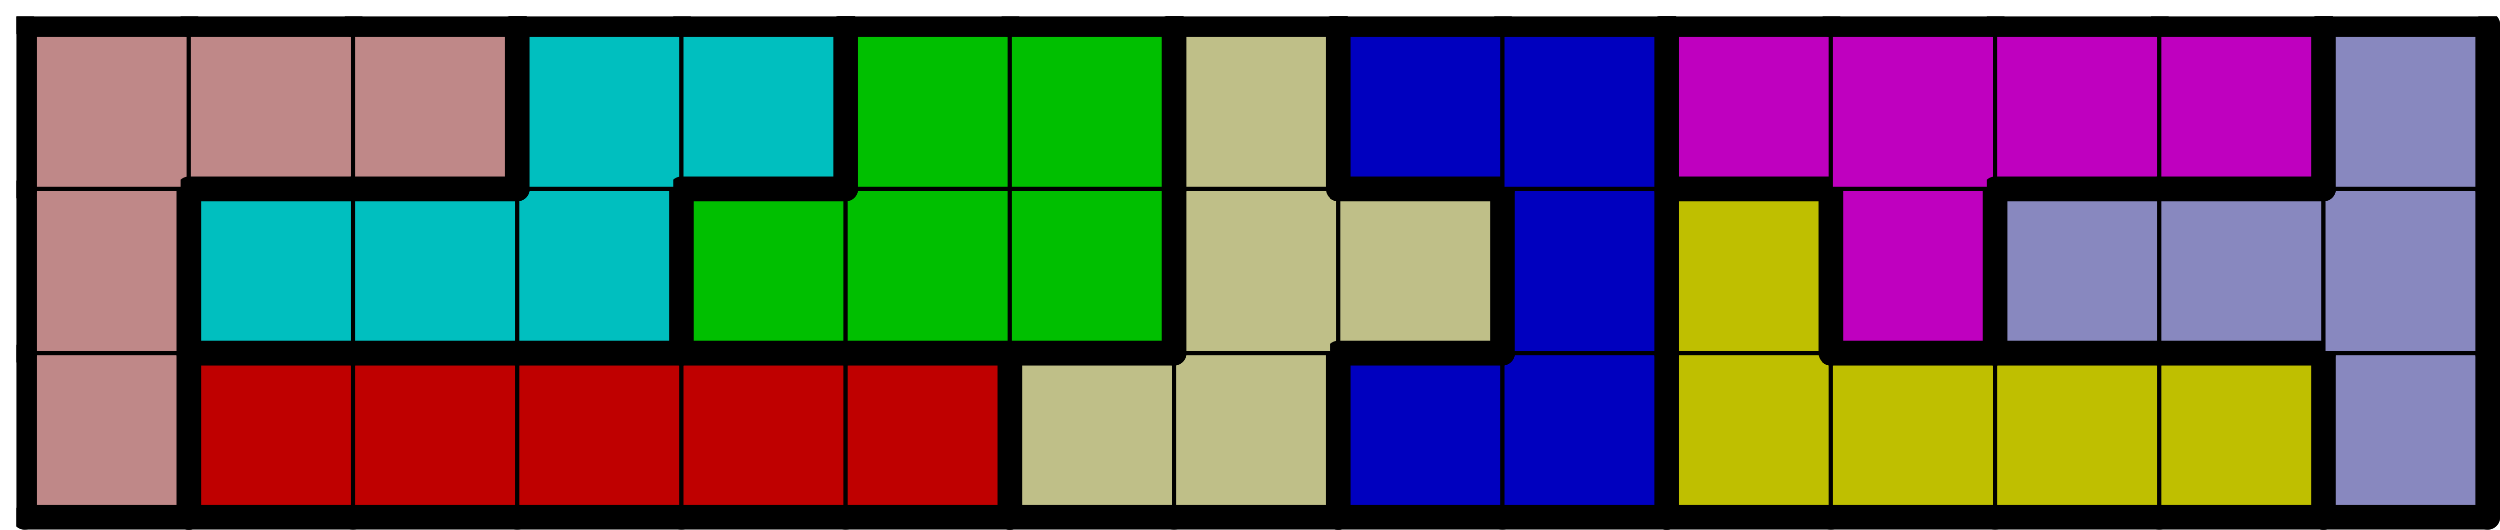 <svg version="1.1"
 xmlns="http://www.w3.org/2000/svg"
 xmlns:xlink="http://www.w3.org/1999/xlink" 
 width="609px" height="129px"
>

<!-- args used: -string 15 3 1 006 000 000 000 000 000 009 009 002 002 003 003 003 003 008 006 005 005 005 001 001 001 009 009 002 003 004 008 008 008 006 006 006 005 005 001 001 009 002 002 004 004 004 004 008 -scale 2  -->
<!--

Box for not set puzzle

-->
<symbol id="fad7a51f-e43f-4ddf-8c74-41311b5d0737box_-2">
<path d="M21 1 L1 1 L1 21 L21 21 Z" stroke="gray" stroke-width=".5"  fill-opacity="0" />
</symbol>
<!--

thicker border lines for Box

-->
<symbol id="fad7a51f-e43f-4ddf-8c74-41311b5d0737line_1">	<line x1="21" y1="1" x2="21" y2="1" style="stroke-linecap:round;stroke:black;stroke-width:3" />	</symbol>
<symbol id="fad7a51f-e43f-4ddf-8c74-41311b5d0737line_2">	<line x1="21" y1="1" x2="21" y2="21" style="stroke-linecap:round;stroke:black;stroke-width:3" />	</symbol>
<symbol id="fad7a51f-e43f-4ddf-8c74-41311b5d0737line_3">	<line x1="21" y1="21" x2="21" y2="21" style="stroke-linecap:round;stroke:black;stroke-width:3" />	</symbol>
<symbol id="fad7a51f-e43f-4ddf-8c74-41311b5d0737line_4">	<line x1="21" y1="21" x2="21" y2="1" style="stroke-linecap:round;stroke:black;stroke-width:3" />	</symbol>
<symbol id="fad7a51f-e43f-4ddf-8c74-41311b5d0737line_5">	<line x1="21" y1="1" x2="1" y2="1" style="stroke-linecap:round;stroke:black;stroke-width:3" />	</symbol>
<symbol id="fad7a51f-e43f-4ddf-8c74-41311b5d0737line_6">	<line x1="1" y1="1" x2="1" y2="21" style="stroke-linecap:round;stroke:black;stroke-width:3" />	</symbol>
<symbol id="fad7a51f-e43f-4ddf-8c74-41311b5d0737line_7">	<line x1="1" y1="21" x2="21" y2="21" style="stroke-linecap:round;stroke:black;stroke-width:3" />	</symbol>
<symbol id="fad7a51f-e43f-4ddf-8c74-41311b5d0737line_8">	<line x1="1" y1="1" x2="1" y2="1" style="stroke-linecap:round;stroke:black;stroke-width:3" />	</symbol>
<symbol id="fad7a51f-e43f-4ddf-8c74-41311b5d0737line_9">	<line x1="1" y1="1" x2="21" y2="1" style="stroke-linecap:round;stroke:black;stroke-width:3" />	</symbol>
<!--

real box definition

-->
<!--

Box_0 definition

-->
<symbol id="fad7a51f-e43f-4ddf-8c74-41311b5d0737box_6">
<path d="M21 1 L1 1 L1 21 L21 21 Z" style="fill:#BF8888;stroke-width:.5;stroke:black" />
</symbol>
<!--

Box_1 definition

-->
<symbol id="fad7a51f-e43f-4ddf-8c74-41311b5d0737box_0">
<path d="M21 1 L1 1 L1 21 L21 21 Z" style="fill:#BF0000;stroke-width:.5;stroke:black" />
</symbol>
<!--

Box_2 definition

-->
<symbol id="fad7a51f-e43f-4ddf-8c74-41311b5d0737box_9">
<path d="M21 1 L1 1 L1 21 L21 21 Z" style="fill:#BFBF88;stroke-width:.5;stroke:black" />
</symbol>
<!--

Box_3 definition

-->
<symbol id="fad7a51f-e43f-4ddf-8c74-41311b5d0737box_2">
<path d="M21 1 L1 1 L1 21 L21 21 Z" style="fill:#0000BF;stroke-width:.5;stroke:black" />
</symbol>
<!--

Box_4 definition

-->
<symbol id="fad7a51f-e43f-4ddf-8c74-41311b5d0737box_3">
<path d="M21 1 L1 1 L1 21 L21 21 Z" style="fill:#BFBF00;stroke-width:.5;stroke:black" />
</symbol>
<!--

Box_5 definition

-->
<symbol id="fad7a51f-e43f-4ddf-8c74-41311b5d0737box_8">
<path d="M21 1 L1 1 L1 21 L21 21 Z" style="fill:#8888BF;stroke-width:.5;stroke:black" />
</symbol>
<!--

Box_6 definition

-->
<symbol id="fad7a51f-e43f-4ddf-8c74-41311b5d0737box_5">
<path d="M21 1 L1 1 L1 21 L21 21 Z" style="fill:#00BFBF;stroke-width:.5;stroke:black" />
</symbol>
<!--

Box_7 definition

-->
<symbol id="fad7a51f-e43f-4ddf-8c74-41311b5d0737box_1">
<path d="M21 1 L1 1 L1 21 L21 21 Z" style="fill:#00BF00;stroke-width:.5;stroke:black" />
</symbol>
<!--

Box_8 definition

-->
<symbol id="fad7a51f-e43f-4ddf-8c74-41311b5d0737box_4">
<path d="M21 1 L1 1 L1 21 L21 21 Z" style="fill:#BF00BF;stroke-width:.5;stroke:black" />
</symbol>


<g transform="scale(2.0) translate(2,2) " >

<use x="0" y="40" xlink:href="#origin" />
<!--

now we use the box and set it to xy position
we start to paint with boxes with y==0 first!
we define animation for a puzzle, based on puzzleNbr!

-->
<use x="0" y="40" xlink:href="#fad7a51f-e43f-4ddf-8c74-41311b5d0737box_6" />
<use x="0" y="40" xlink:href="#fad7a51f-e43f-4ddf-8c74-41311b5d0737line_4" />
<use x="0" y="40" xlink:href="#fad7a51f-e43f-4ddf-8c74-41311b5d0737line_6" />
<use x="0" y="40" xlink:href="#fad7a51f-e43f-4ddf-8c74-41311b5d0737line_7" />
<use x="20" y="40" xlink:href="#fad7a51f-e43f-4ddf-8c74-41311b5d0737box_0" />
<use x="20" y="40" xlink:href="#fad7a51f-e43f-4ddf-8c74-41311b5d0737line_5" />
<use x="20" y="40" xlink:href="#fad7a51f-e43f-4ddf-8c74-41311b5d0737line_6" />
<use x="20" y="40" xlink:href="#fad7a51f-e43f-4ddf-8c74-41311b5d0737line_7" />
<use x="40" y="40" xlink:href="#fad7a51f-e43f-4ddf-8c74-41311b5d0737box_0" />
<use x="40" y="40" xlink:href="#fad7a51f-e43f-4ddf-8c74-41311b5d0737line_5" />
<use x="40" y="40" xlink:href="#fad7a51f-e43f-4ddf-8c74-41311b5d0737line_7" />
<use x="60" y="40" xlink:href="#fad7a51f-e43f-4ddf-8c74-41311b5d0737box_0" />
<use x="60" y="40" xlink:href="#fad7a51f-e43f-4ddf-8c74-41311b5d0737line_5" />
<use x="60" y="40" xlink:href="#fad7a51f-e43f-4ddf-8c74-41311b5d0737line_7" />
<use x="80" y="40" xlink:href="#fad7a51f-e43f-4ddf-8c74-41311b5d0737box_0" />
<use x="80" y="40" xlink:href="#fad7a51f-e43f-4ddf-8c74-41311b5d0737line_5" />
<use x="80" y="40" xlink:href="#fad7a51f-e43f-4ddf-8c74-41311b5d0737line_7" />
<use x="100" y="40" xlink:href="#fad7a51f-e43f-4ddf-8c74-41311b5d0737box_0" />
<use x="100" y="40" xlink:href="#fad7a51f-e43f-4ddf-8c74-41311b5d0737line_4" />
<use x="100" y="40" xlink:href="#fad7a51f-e43f-4ddf-8c74-41311b5d0737line_5" />
<use x="100" y="40" xlink:href="#fad7a51f-e43f-4ddf-8c74-41311b5d0737line_7" />
<use x="120" y="40" xlink:href="#fad7a51f-e43f-4ddf-8c74-41311b5d0737box_9" />
<use x="120" y="40" xlink:href="#fad7a51f-e43f-4ddf-8c74-41311b5d0737line_5" />
<use x="120" y="40" xlink:href="#fad7a51f-e43f-4ddf-8c74-41311b5d0737line_6" />
<use x="120" y="40" xlink:href="#fad7a51f-e43f-4ddf-8c74-41311b5d0737line_7" />
<use x="140" y="40" xlink:href="#fad7a51f-e43f-4ddf-8c74-41311b5d0737box_9" />
<use x="140" y="40" xlink:href="#fad7a51f-e43f-4ddf-8c74-41311b5d0737line_4" />
<use x="140" y="40" xlink:href="#fad7a51f-e43f-4ddf-8c74-41311b5d0737line_7" />
<use x="160" y="40" xlink:href="#fad7a51f-e43f-4ddf-8c74-41311b5d0737box_2" />
<use x="160" y="40" xlink:href="#fad7a51f-e43f-4ddf-8c74-41311b5d0737line_5" />
<use x="160" y="40" xlink:href="#fad7a51f-e43f-4ddf-8c74-41311b5d0737line_6" />
<use x="160" y="40" xlink:href="#fad7a51f-e43f-4ddf-8c74-41311b5d0737line_7" />
<use x="180" y="40" xlink:href="#fad7a51f-e43f-4ddf-8c74-41311b5d0737box_2" />
<use x="180" y="40" xlink:href="#fad7a51f-e43f-4ddf-8c74-41311b5d0737line_4" />
<use x="180" y="40" xlink:href="#fad7a51f-e43f-4ddf-8c74-41311b5d0737line_7" />
<use x="200" y="40" xlink:href="#fad7a51f-e43f-4ddf-8c74-41311b5d0737box_3" />
<use x="200" y="40" xlink:href="#fad7a51f-e43f-4ddf-8c74-41311b5d0737line_6" />
<use x="200" y="40" xlink:href="#fad7a51f-e43f-4ddf-8c74-41311b5d0737line_7" />
<use x="220" y="40" xlink:href="#fad7a51f-e43f-4ddf-8c74-41311b5d0737box_3" />
<use x="220" y="40" xlink:href="#fad7a51f-e43f-4ddf-8c74-41311b5d0737line_5" />
<use x="220" y="40" xlink:href="#fad7a51f-e43f-4ddf-8c74-41311b5d0737line_7" />
<use x="240" y="40" xlink:href="#fad7a51f-e43f-4ddf-8c74-41311b5d0737box_3" />
<use x="240" y="40" xlink:href="#fad7a51f-e43f-4ddf-8c74-41311b5d0737line_5" />
<use x="240" y="40" xlink:href="#fad7a51f-e43f-4ddf-8c74-41311b5d0737line_7" />
<use x="260" y="40" xlink:href="#fad7a51f-e43f-4ddf-8c74-41311b5d0737box_3" />
<use x="260" y="40" xlink:href="#fad7a51f-e43f-4ddf-8c74-41311b5d0737line_4" />
<use x="260" y="40" xlink:href="#fad7a51f-e43f-4ddf-8c74-41311b5d0737line_5" />
<use x="260" y="40" xlink:href="#fad7a51f-e43f-4ddf-8c74-41311b5d0737line_7" />
<use x="280" y="40" xlink:href="#fad7a51f-e43f-4ddf-8c74-41311b5d0737box_8" />
<use x="280" y="40" xlink:href="#fad7a51f-e43f-4ddf-8c74-41311b5d0737line_4" />
<use x="280" y="40" xlink:href="#fad7a51f-e43f-4ddf-8c74-41311b5d0737line_6" />
<use x="280" y="40" xlink:href="#fad7a51f-e43f-4ddf-8c74-41311b5d0737line_7" />
<use x="0" y="20" xlink:href="#fad7a51f-e43f-4ddf-8c74-41311b5d0737box_6" />
<use x="0" y="20" xlink:href="#fad7a51f-e43f-4ddf-8c74-41311b5d0737line_4" />
<use x="0" y="20" xlink:href="#fad7a51f-e43f-4ddf-8c74-41311b5d0737line_6" />
<use x="20" y="20" xlink:href="#fad7a51f-e43f-4ddf-8c74-41311b5d0737box_5" />
<use x="20" y="20" xlink:href="#fad7a51f-e43f-4ddf-8c74-41311b5d0737line_5" />
<use x="20" y="20" xlink:href="#fad7a51f-e43f-4ddf-8c74-41311b5d0737line_6" />
<use x="20" y="20" xlink:href="#fad7a51f-e43f-4ddf-8c74-41311b5d0737line_7" />
<use x="40" y="20" xlink:href="#fad7a51f-e43f-4ddf-8c74-41311b5d0737box_5" />
<use x="40" y="20" xlink:href="#fad7a51f-e43f-4ddf-8c74-41311b5d0737line_5" />
<use x="40" y="20" xlink:href="#fad7a51f-e43f-4ddf-8c74-41311b5d0737line_7" />
<use x="60" y="20" xlink:href="#fad7a51f-e43f-4ddf-8c74-41311b5d0737box_5" />
<use x="60" y="20" xlink:href="#fad7a51f-e43f-4ddf-8c74-41311b5d0737line_4" />
<use x="60" y="20" xlink:href="#fad7a51f-e43f-4ddf-8c74-41311b5d0737line_7" />
<use x="80" y="20" xlink:href="#fad7a51f-e43f-4ddf-8c74-41311b5d0737box_1" />
<use x="80" y="20" xlink:href="#fad7a51f-e43f-4ddf-8c74-41311b5d0737line_5" />
<use x="80" y="20" xlink:href="#fad7a51f-e43f-4ddf-8c74-41311b5d0737line_6" />
<use x="80" y="20" xlink:href="#fad7a51f-e43f-4ddf-8c74-41311b5d0737line_7" />
<use x="100" y="20" xlink:href="#fad7a51f-e43f-4ddf-8c74-41311b5d0737box_1" />
<use x="100" y="20" xlink:href="#fad7a51f-e43f-4ddf-8c74-41311b5d0737line_7" />
<use x="120" y="20" xlink:href="#fad7a51f-e43f-4ddf-8c74-41311b5d0737box_1" />
<use x="120" y="20" xlink:href="#fad7a51f-e43f-4ddf-8c74-41311b5d0737line_4" />
<use x="120" y="20" xlink:href="#fad7a51f-e43f-4ddf-8c74-41311b5d0737line_7" />
<use x="140" y="20" xlink:href="#fad7a51f-e43f-4ddf-8c74-41311b5d0737box_9" />
<use x="140" y="20" xlink:href="#fad7a51f-e43f-4ddf-8c74-41311b5d0737line_6" />
<use x="160" y="20" xlink:href="#fad7a51f-e43f-4ddf-8c74-41311b5d0737box_9" />
<use x="160" y="20" xlink:href="#fad7a51f-e43f-4ddf-8c74-41311b5d0737line_4" />
<use x="160" y="20" xlink:href="#fad7a51f-e43f-4ddf-8c74-41311b5d0737line_5" />
<use x="160" y="20" xlink:href="#fad7a51f-e43f-4ddf-8c74-41311b5d0737line_7" />
<use x="180" y="20" xlink:href="#fad7a51f-e43f-4ddf-8c74-41311b5d0737box_2" />
<use x="180" y="20" xlink:href="#fad7a51f-e43f-4ddf-8c74-41311b5d0737line_4" />
<use x="180" y="20" xlink:href="#fad7a51f-e43f-4ddf-8c74-41311b5d0737line_6" />
<use x="200" y="20" xlink:href="#fad7a51f-e43f-4ddf-8c74-41311b5d0737box_3" />
<use x="200" y="20" xlink:href="#fad7a51f-e43f-4ddf-8c74-41311b5d0737line_4" />
<use x="200" y="20" xlink:href="#fad7a51f-e43f-4ddf-8c74-41311b5d0737line_5" />
<use x="200" y="20" xlink:href="#fad7a51f-e43f-4ddf-8c74-41311b5d0737line_6" />
<use x="220" y="20" xlink:href="#fad7a51f-e43f-4ddf-8c74-41311b5d0737box_4" />
<use x="220" y="20" xlink:href="#fad7a51f-e43f-4ddf-8c74-41311b5d0737line_4" />
<use x="220" y="20" xlink:href="#fad7a51f-e43f-4ddf-8c74-41311b5d0737line_6" />
<use x="220" y="20" xlink:href="#fad7a51f-e43f-4ddf-8c74-41311b5d0737line_7" />
<use x="240" y="20" xlink:href="#fad7a51f-e43f-4ddf-8c74-41311b5d0737box_8" />
<use x="240" y="20" xlink:href="#fad7a51f-e43f-4ddf-8c74-41311b5d0737line_5" />
<use x="240" y="20" xlink:href="#fad7a51f-e43f-4ddf-8c74-41311b5d0737line_6" />
<use x="240" y="20" xlink:href="#fad7a51f-e43f-4ddf-8c74-41311b5d0737line_7" />
<use x="260" y="20" xlink:href="#fad7a51f-e43f-4ddf-8c74-41311b5d0737box_8" />
<use x="260" y="20" xlink:href="#fad7a51f-e43f-4ddf-8c74-41311b5d0737line_5" />
<use x="260" y="20" xlink:href="#fad7a51f-e43f-4ddf-8c74-41311b5d0737line_7" />
<use x="280" y="20" xlink:href="#fad7a51f-e43f-4ddf-8c74-41311b5d0737box_8" />
<use x="280" y="20" xlink:href="#fad7a51f-e43f-4ddf-8c74-41311b5d0737line_4" />
<use x="0" y="0" xlink:href="#fad7a51f-e43f-4ddf-8c74-41311b5d0737box_6" />
<use x="0" y="0" xlink:href="#fad7a51f-e43f-4ddf-8c74-41311b5d0737line_5" />
<use x="0" y="0" xlink:href="#fad7a51f-e43f-4ddf-8c74-41311b5d0737line_6" />
<use x="20" y="0" xlink:href="#fad7a51f-e43f-4ddf-8c74-41311b5d0737box_6" />
<use x="20" y="0" xlink:href="#fad7a51f-e43f-4ddf-8c74-41311b5d0737line_5" />
<use x="20" y="0" xlink:href="#fad7a51f-e43f-4ddf-8c74-41311b5d0737line_7" />
<use x="40" y="0" xlink:href="#fad7a51f-e43f-4ddf-8c74-41311b5d0737box_6" />
<use x="40" y="0" xlink:href="#fad7a51f-e43f-4ddf-8c74-41311b5d0737line_4" />
<use x="40" y="0" xlink:href="#fad7a51f-e43f-4ddf-8c74-41311b5d0737line_5" />
<use x="40" y="0" xlink:href="#fad7a51f-e43f-4ddf-8c74-41311b5d0737line_7" />
<use x="60" y="0" xlink:href="#fad7a51f-e43f-4ddf-8c74-41311b5d0737box_5" />
<use x="60" y="0" xlink:href="#fad7a51f-e43f-4ddf-8c74-41311b5d0737line_5" />
<use x="60" y="0" xlink:href="#fad7a51f-e43f-4ddf-8c74-41311b5d0737line_6" />
<use x="80" y="0" xlink:href="#fad7a51f-e43f-4ddf-8c74-41311b5d0737box_5" />
<use x="80" y="0" xlink:href="#fad7a51f-e43f-4ddf-8c74-41311b5d0737line_4" />
<use x="80" y="0" xlink:href="#fad7a51f-e43f-4ddf-8c74-41311b5d0737line_5" />
<use x="80" y="0" xlink:href="#fad7a51f-e43f-4ddf-8c74-41311b5d0737line_7" />
<use x="100" y="0" xlink:href="#fad7a51f-e43f-4ddf-8c74-41311b5d0737box_1" />
<use x="100" y="0" xlink:href="#fad7a51f-e43f-4ddf-8c74-41311b5d0737line_5" />
<use x="100" y="0" xlink:href="#fad7a51f-e43f-4ddf-8c74-41311b5d0737line_6" />
<use x="120" y="0" xlink:href="#fad7a51f-e43f-4ddf-8c74-41311b5d0737box_1" />
<use x="120" y="0" xlink:href="#fad7a51f-e43f-4ddf-8c74-41311b5d0737line_4" />
<use x="120" y="0" xlink:href="#fad7a51f-e43f-4ddf-8c74-41311b5d0737line_5" />
<use x="140" y="0" xlink:href="#fad7a51f-e43f-4ddf-8c74-41311b5d0737box_9" />
<use x="140" y="0" xlink:href="#fad7a51f-e43f-4ddf-8c74-41311b5d0737line_4" />
<use x="140" y="0" xlink:href="#fad7a51f-e43f-4ddf-8c74-41311b5d0737line_5" />
<use x="140" y="0" xlink:href="#fad7a51f-e43f-4ddf-8c74-41311b5d0737line_6" />
<use x="160" y="0" xlink:href="#fad7a51f-e43f-4ddf-8c74-41311b5d0737box_2" />
<use x="160" y="0" xlink:href="#fad7a51f-e43f-4ddf-8c74-41311b5d0737line_5" />
<use x="160" y="0" xlink:href="#fad7a51f-e43f-4ddf-8c74-41311b5d0737line_6" />
<use x="160" y="0" xlink:href="#fad7a51f-e43f-4ddf-8c74-41311b5d0737line_7" />
<use x="180" y="0" xlink:href="#fad7a51f-e43f-4ddf-8c74-41311b5d0737box_2" />
<use x="180" y="0" xlink:href="#fad7a51f-e43f-4ddf-8c74-41311b5d0737line_4" />
<use x="180" y="0" xlink:href="#fad7a51f-e43f-4ddf-8c74-41311b5d0737line_5" />
<use x="200" y="0" xlink:href="#fad7a51f-e43f-4ddf-8c74-41311b5d0737box_4" />
<use x="200" y="0" xlink:href="#fad7a51f-e43f-4ddf-8c74-41311b5d0737line_5" />
<use x="200" y="0" xlink:href="#fad7a51f-e43f-4ddf-8c74-41311b5d0737line_6" />
<use x="200" y="0" xlink:href="#fad7a51f-e43f-4ddf-8c74-41311b5d0737line_7" />
<use x="220" y="0" xlink:href="#fad7a51f-e43f-4ddf-8c74-41311b5d0737box_4" />
<use x="220" y="0" xlink:href="#fad7a51f-e43f-4ddf-8c74-41311b5d0737line_5" />
<use x="240" y="0" xlink:href="#fad7a51f-e43f-4ddf-8c74-41311b5d0737box_4" />
<use x="240" y="0" xlink:href="#fad7a51f-e43f-4ddf-8c74-41311b5d0737line_5" />
<use x="240" y="0" xlink:href="#fad7a51f-e43f-4ddf-8c74-41311b5d0737line_7" />
<use x="260" y="0" xlink:href="#fad7a51f-e43f-4ddf-8c74-41311b5d0737box_4" />
<use x="260" y="0" xlink:href="#fad7a51f-e43f-4ddf-8c74-41311b5d0737line_4" />
<use x="260" y="0" xlink:href="#fad7a51f-e43f-4ddf-8c74-41311b5d0737line_5" />
<use x="260" y="0" xlink:href="#fad7a51f-e43f-4ddf-8c74-41311b5d0737line_7" />
<use x="280" y="0" xlink:href="#fad7a51f-e43f-4ddf-8c74-41311b5d0737box_8" />
<use x="280" y="0" xlink:href="#fad7a51f-e43f-4ddf-8c74-41311b5d0737line_4" />
<use x="280" y="0" xlink:href="#fad7a51f-e43f-4ddf-8c74-41311b5d0737line_5" />
<use x="280" y="0" xlink:href="#fad7a51f-e43f-4ddf-8c74-41311b5d0737line_6" />

</g>
<g transform="scale(2.0) translate(2,2) " >

</g>
</svg>

